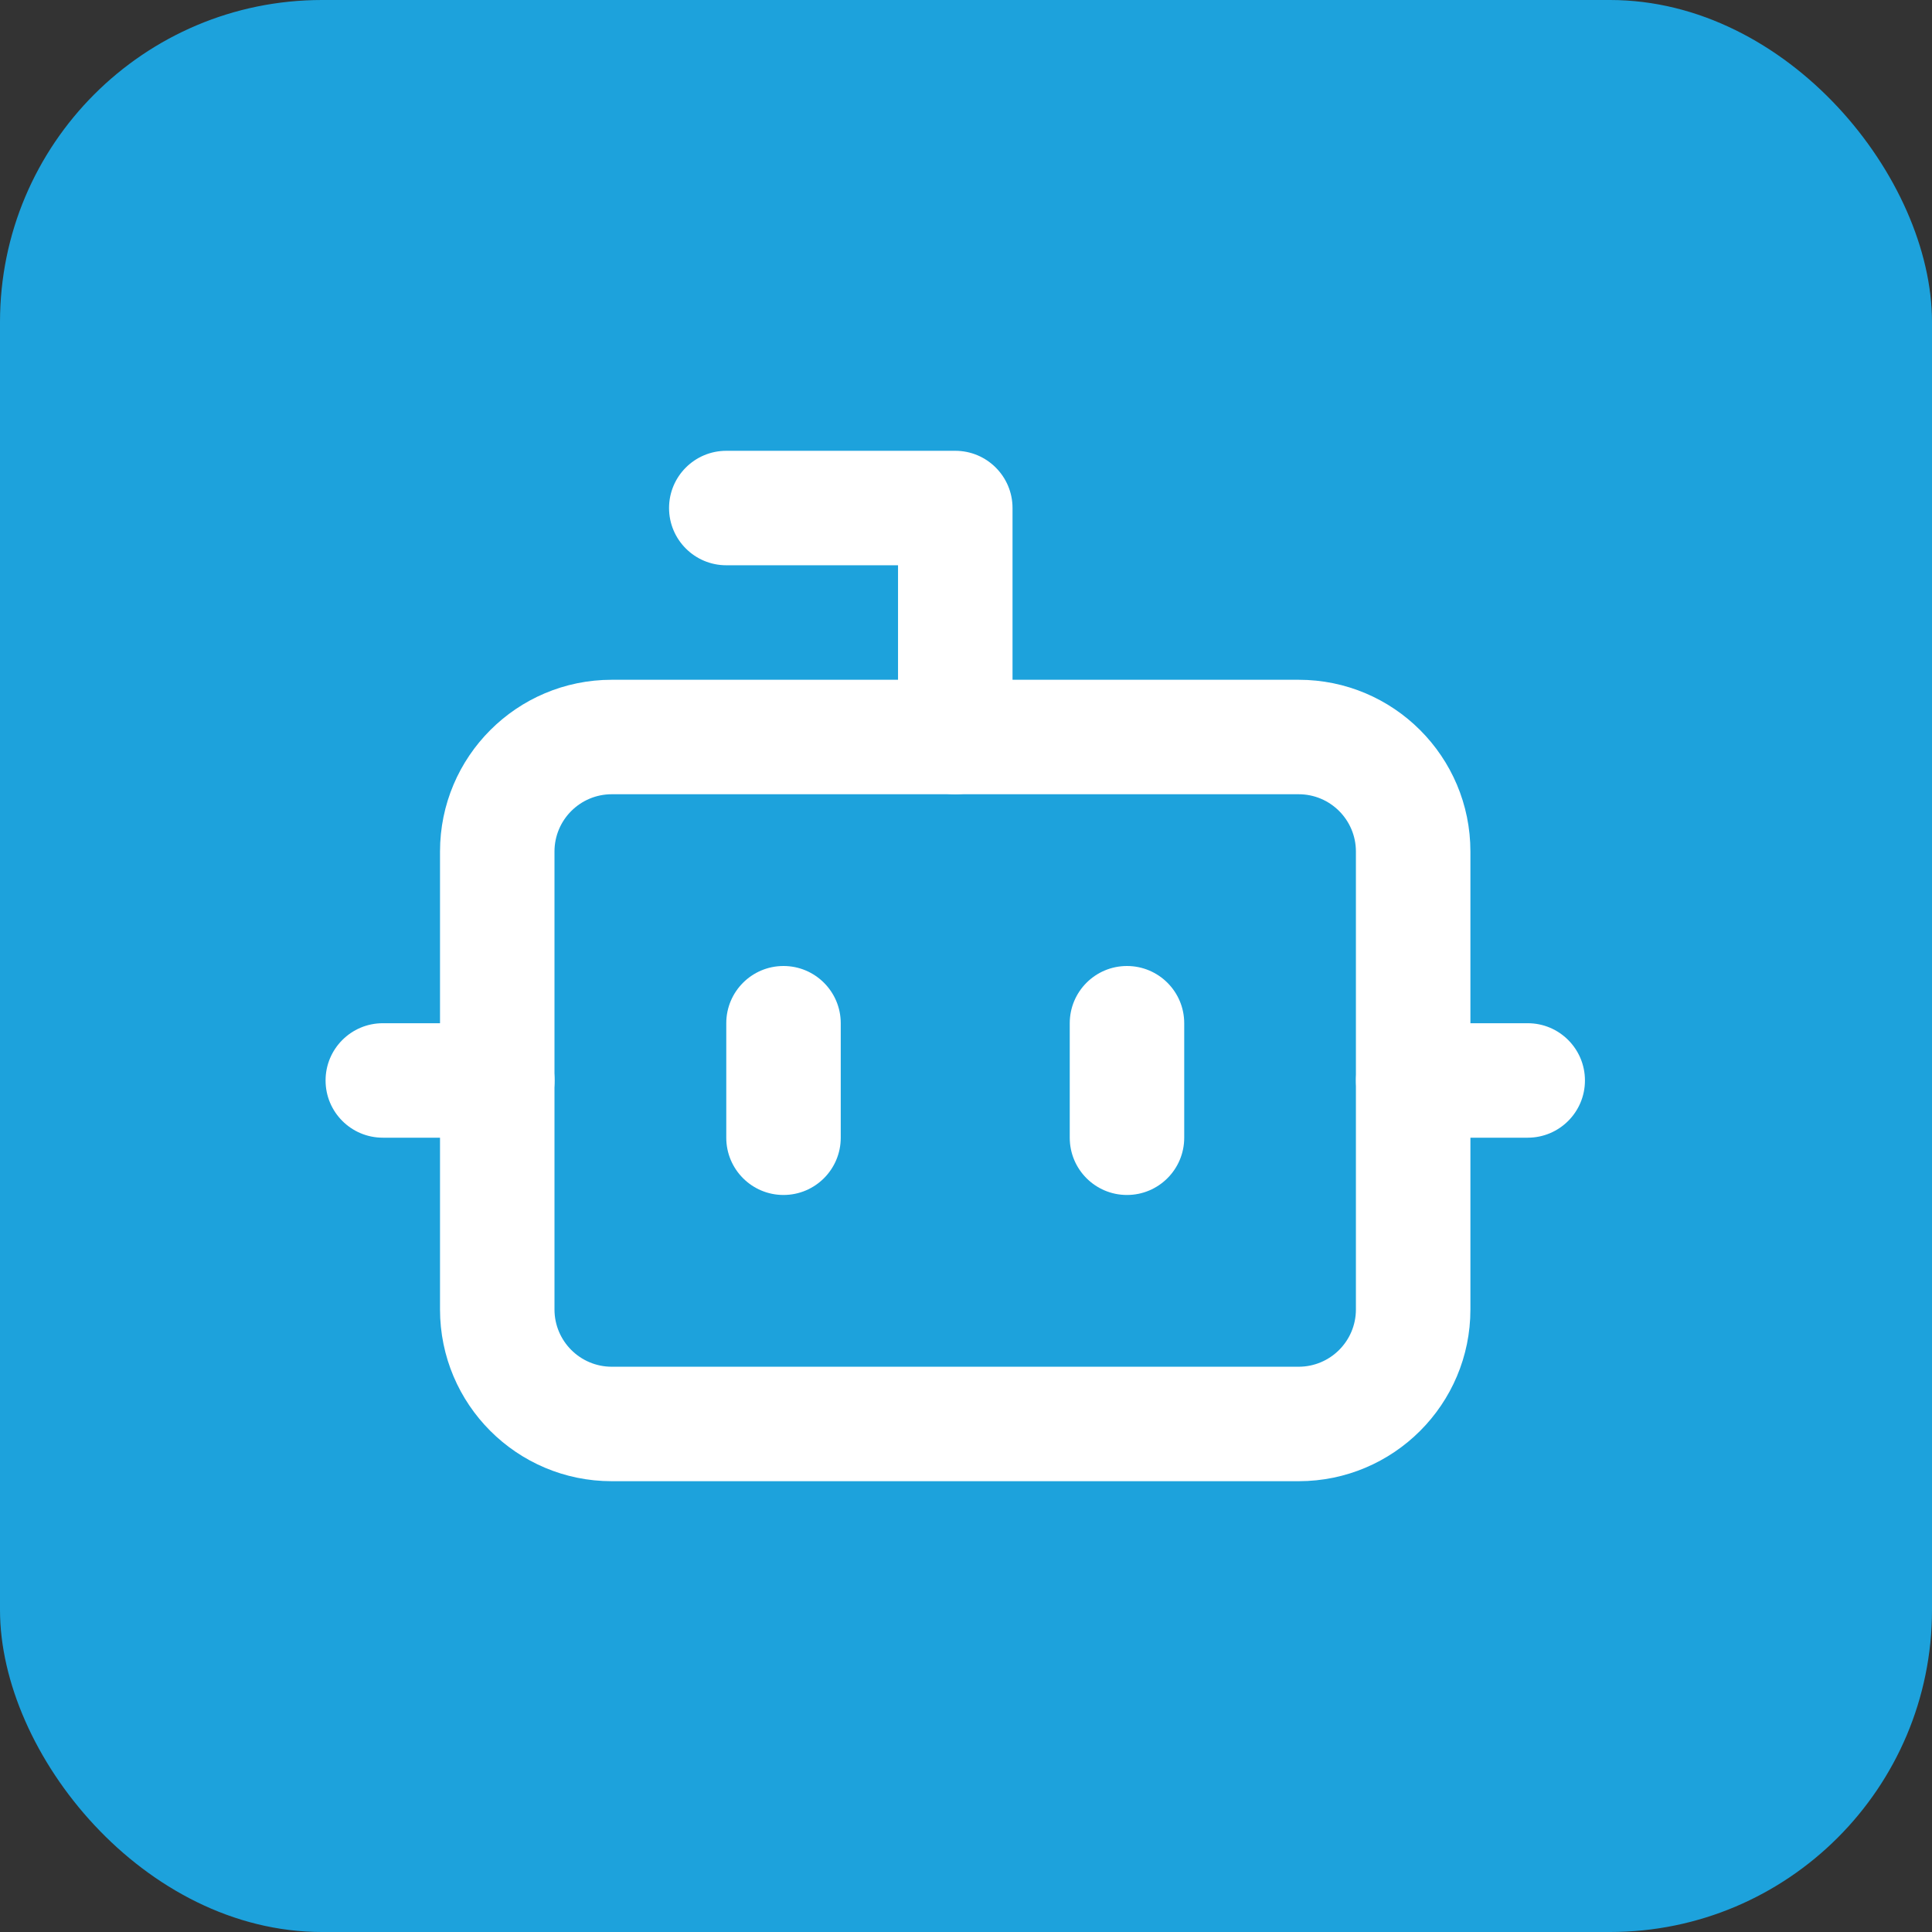 <svg width="60" height="60" viewBox="0 0 60 60" fill="none" xmlns="http://www.w3.org/2000/svg">
<rect x="0" y="0" width="60" height="60" fill="#333333" stroke="none"/>
<rect width="60" height="60" rx="10" fill="#1DA2DC"/>
<path d="M27.889 22.888V17.555H22.556C21.574 17.555 20.778 16.759 20.778 15.777C20.778 14.796 21.574 14 22.556 14H29.667C30.648 14 31.445 14.796 31.445 15.777V22.888C31.445 23.87 30.648 24.667 29.667 24.667C28.685 24.666 27.889 23.87 27.889 22.888Z" fill="white"/>
<path d="M42.109 26.445C42.109 25.463 41.313 24.666 40.332 24.666H18.998C18.017 24.666 17.22 25.463 17.22 26.445V40.666C17.22 41.648 18.017 42.445 18.998 42.445H40.332C41.313 42.444 42.109 41.648 42.109 40.666V26.445ZM45.665 40.666C45.665 43.612 43.277 45.999 40.332 46H18.998C16.053 46 13.665 43.612 13.665 40.666V26.445C13.665 23.499 16.053 21.111 18.998 21.111H40.332C43.277 21.111 45.665 23.499 45.665 26.445V40.666Z" fill="white"/>
<path d="M15.445 31.777C16.426 31.777 17.222 32.573 17.222 33.555C17.222 34.537 16.426 35.332 15.445 35.332H11.889C10.907 35.332 10.111 34.537 10.111 33.555C10.111 32.573 10.907 31.777 11.889 31.777H15.445Z" fill="white"/>
<path d="M47.445 31.777C48.426 31.777 49.222 32.573 49.222 33.555C49.222 34.537 48.426 35.332 47.445 35.332H43.889C42.907 35.332 42.111 34.537 42.111 33.555C42.111 32.573 42.907 31.777 43.889 31.777H47.445Z" fill="white"/>
<path d="M33.222 35.333V31.777C33.222 30.796 34.017 30 34.999 30C35.981 30 36.777 30.796 36.777 31.777V35.333C36.777 36.315 35.981 37.111 34.999 37.111C34.017 37.111 33.222 36.315 33.222 35.333Z" fill="white"/>
<path d="M22.555 35.333V31.777C22.555 30.796 23.35 30 24.332 30C25.314 30 26.11 30.796 26.11 31.777V35.333C26.11 36.315 25.314 37.111 24.332 37.111C23.351 37.111 22.555 36.315 22.555 35.333Z" fill="white"/>
</svg>
